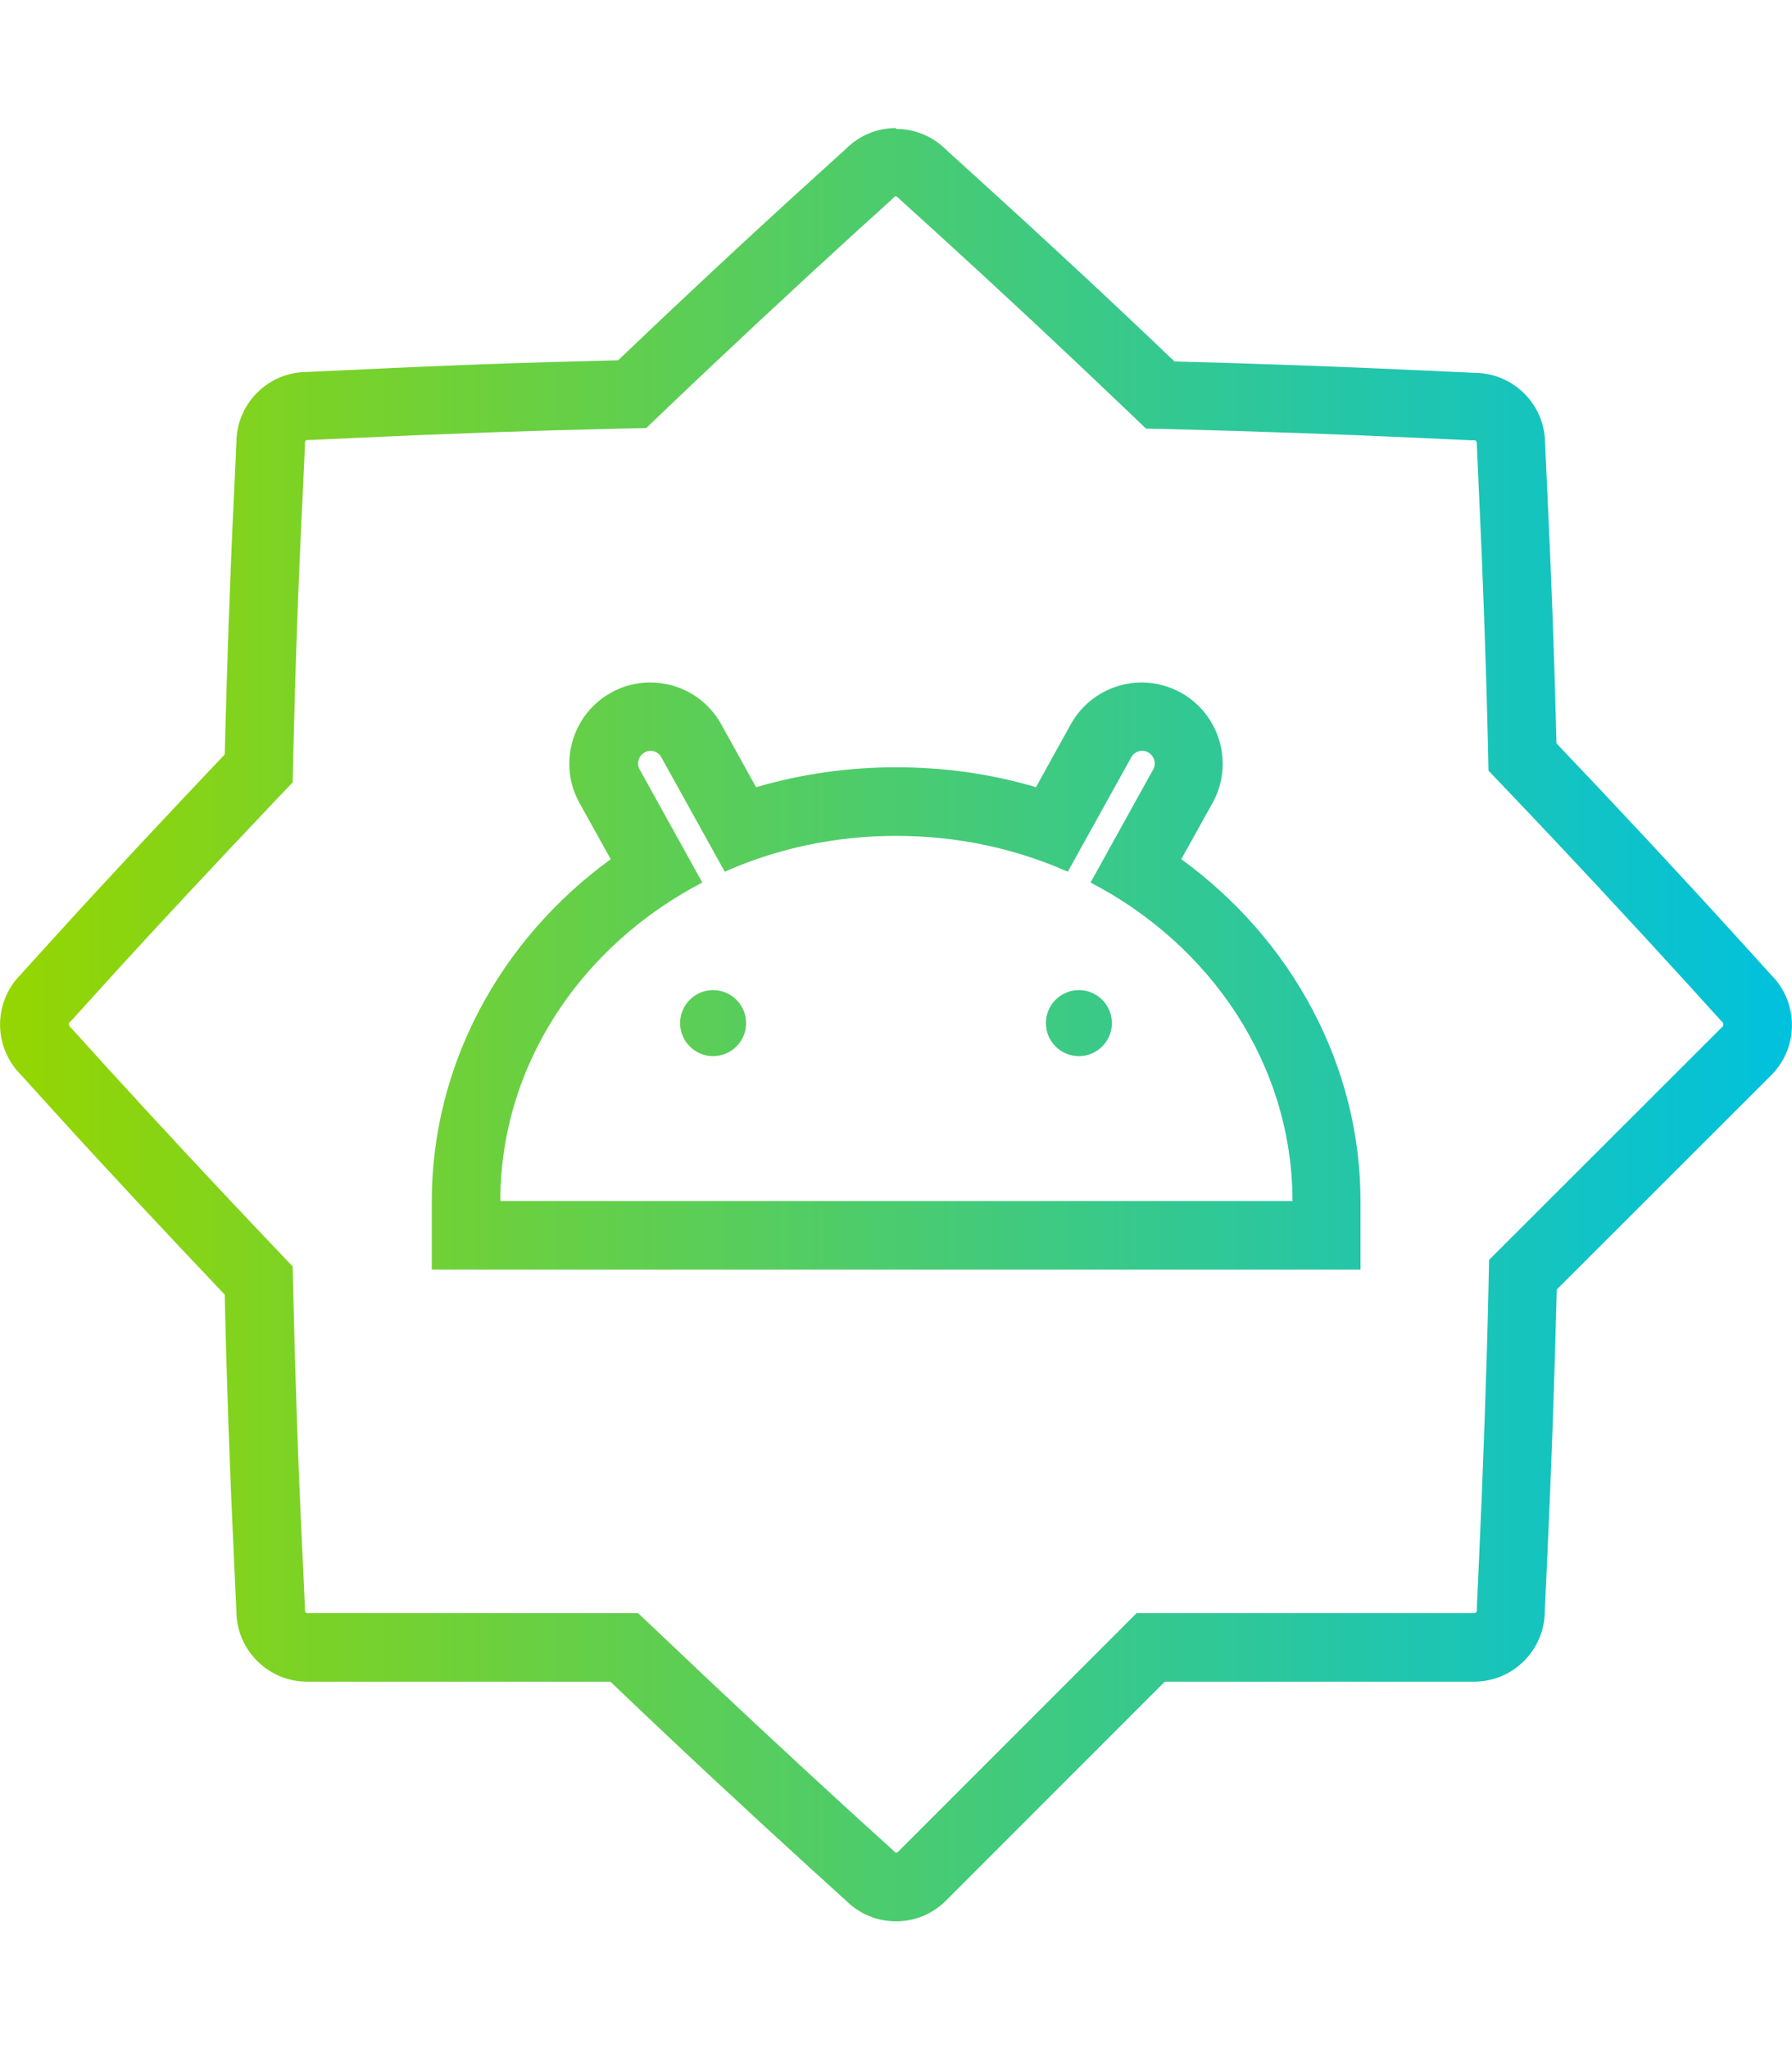 <?xml version="1.0" encoding="UTF-8"?>
<svg id="Layer_1" data-name="Layer 1" xmlns="http://www.w3.org/2000/svg" width="63" height="72" xmlns:xlink="http://www.w3.org/1999/xlink" viewBox="0 0 63 72">
  <defs>
    <style>
      .cls-1 {
        fill: url(#New_Gradient_Swatch_1);
        stroke-width: 0px;
      }
    </style>
    <linearGradient id="New_Gradient_Swatch_1" data-name="New Gradient Swatch 1" x1="0" y1="36" x2="63" y2="36" gradientUnits="userSpaceOnUse">
      <stop offset="0" stop-color="#95d600"/>
      <stop offset="1" stop-color="#00c1de"/>
    </linearGradient>
  </defs>
  <path class="cls-1" d="M22.86,26.38c.16,0,.31.08.39.23l2.23,4.02c1.82-.81,3.87-1.26,6.03-1.26s4.2.45,6.03,1.26l2.23-4.02c.08-.15.23-.23.39-.23.07,0,.15.02.21.06.21.12.29.39.17.6l-2.2,3.97c4.23,2.2,7.09,6.39,7.1,11.19h-27.85c0-4.8,2.87-8.99,7.1-11.19l-2.2-3.97c-.12-.21-.04-.48.17-.6.07-.04.14-.06.21-.06M37.93,37.11c.64,0,1.16-.52,1.16-1.16s-.52-1.16-1.16-1.16-1.16.52-1.16,1.16.52,1.16,1.16,1.16M25.07,37.11c.64,0,1.16-.52,1.16-1.16s-.52-1.16-1.16-1.16-1.16.52-1.16,1.16.52,1.16,1.16,1.16M22.86,23.98c-.48,0-.96.12-1.38.36-1.37.76-1.87,2.5-1.11,3.87l1.1,1.98c-3.93,2.86-6.29,7.28-6.29,12.02v2.4s2.4,0,2.4,0h30.25v-2.4c0-4.73-2.37-9.16-6.3-12.02l1.1-1.98c.76-1.37.26-3.1-1.11-3.87-.42-.23-.9-.36-1.38-.36-1.03,0-1.99.56-2.49,1.46l-1.23,2.22c-1.58-.47-3.23-.7-4.92-.7s-3.34.24-4.92.7l-1.23-2.22c-.5-.9-1.45-1.46-2.49-1.46h0ZM31.5,6.9s.06.02.06.03l.04.04.04.04,1.29,1.17c2.21,2.01,4.46,4.11,6.69,6.24l.67.64.93.02c2.99.08,5.94.18,8.75.31l1.74.08h.06s.06,0,.06,0c.05,0,.09.04.09.09v.11s.08,1.74.08,1.74c.13,2.8.24,5.74.31,8.74l.02.93.64.67c2.14,2.24,4.28,4.54,6.35,6.81l1.17,1.29.04.04.04.04s.04.09,0,.13l-7.54,7.53-.68.68-.02.96c-.07,3.17-.19,6.37-.33,9.5l-.08,1.74v.06s0,.06,0,.06c0,.05-.04.09-.09.09h-11.87l-.7.7-7.69,7.69s-.03.03-.06.03-.06-.02-.06-.03l-.04-.04-.04-.04-1.29-1.17c-2.29-2.09-4.63-4.27-6.95-6.48l-.7-.66h-11.62c-.05,0-.09-.04-.09-.09v-.11s-.08-1.74-.08-1.74c-.15-3.09-.26-6.23-.33-9.31l-.02-.93-.64-.67c-2.15-2.26-4.1-4.36-5.96-6.4l-1.17-1.29-.04-.04-.04-.04s-.04-.09,0-.13l.04-.04.04-.04,1.17-1.29c1.85-2.04,3.81-4.13,5.96-6.4l.64-.67.02-.93c.07-3.06.18-6.14.33-9.15l.08-1.74v-.06s0-.06,0-.06c0-.05.04-.09.09-.09h.11s1.74-.08,1.74-.08c3-.14,6.07-.25,9.13-.32l.93-.02.67-.64c2.24-2.14,4.49-4.23,6.68-6.23l1.29-1.17.04-.04.04-.04s.03-.03.06-.03M31.5,4.5c-.64,0-1.27.24-1.76.73l-1.29,1.17c-2.27,2.06-4.51,4.15-6.72,6.26-3.06.07-6.13.18-9.19.33l-1.74.08c-1.38,0-2.49,1.12-2.49,2.49l-.08,1.74c-.15,3.07-.25,6.14-.33,9.21-2.02,2.13-4.03,4.27-6,6.44l-1.17,1.29c-.97.97-.97,2.55,0,3.52l1.17,1.29c1.97,2.17,3.98,4.31,6,6.44.07,3.12.18,6.24.33,9.37l.08,1.74c0,1.38,1.12,2.49,2.49,2.49h10.66c2.3,2.2,4.63,4.37,6.99,6.52l1.29,1.17c.49.49,1.12.73,1.76.73s1.27-.24,1.76-.73l7.69-7.69h10.87c1.38,0,2.49-1.12,2.49-2.49l.08-1.74c.15-3.18.26-6.37.34-9.55l7.54-7.53c.97-.97.97-2.55,0-3.52l-1.17-1.29c-2.1-2.31-4.23-4.59-6.38-6.85-.07-2.93-.18-5.86-.32-8.79l-.08-1.74c0-1.38-1.12-2.49-2.49-2.49l-1.74-.08c-2.93-.14-5.87-.24-8.8-.32-2.22-2.12-4.47-4.21-6.74-6.27l-1.29-1.17c-.49-.49-1.12-.73-1.76-.73h0Z"/>
</svg>